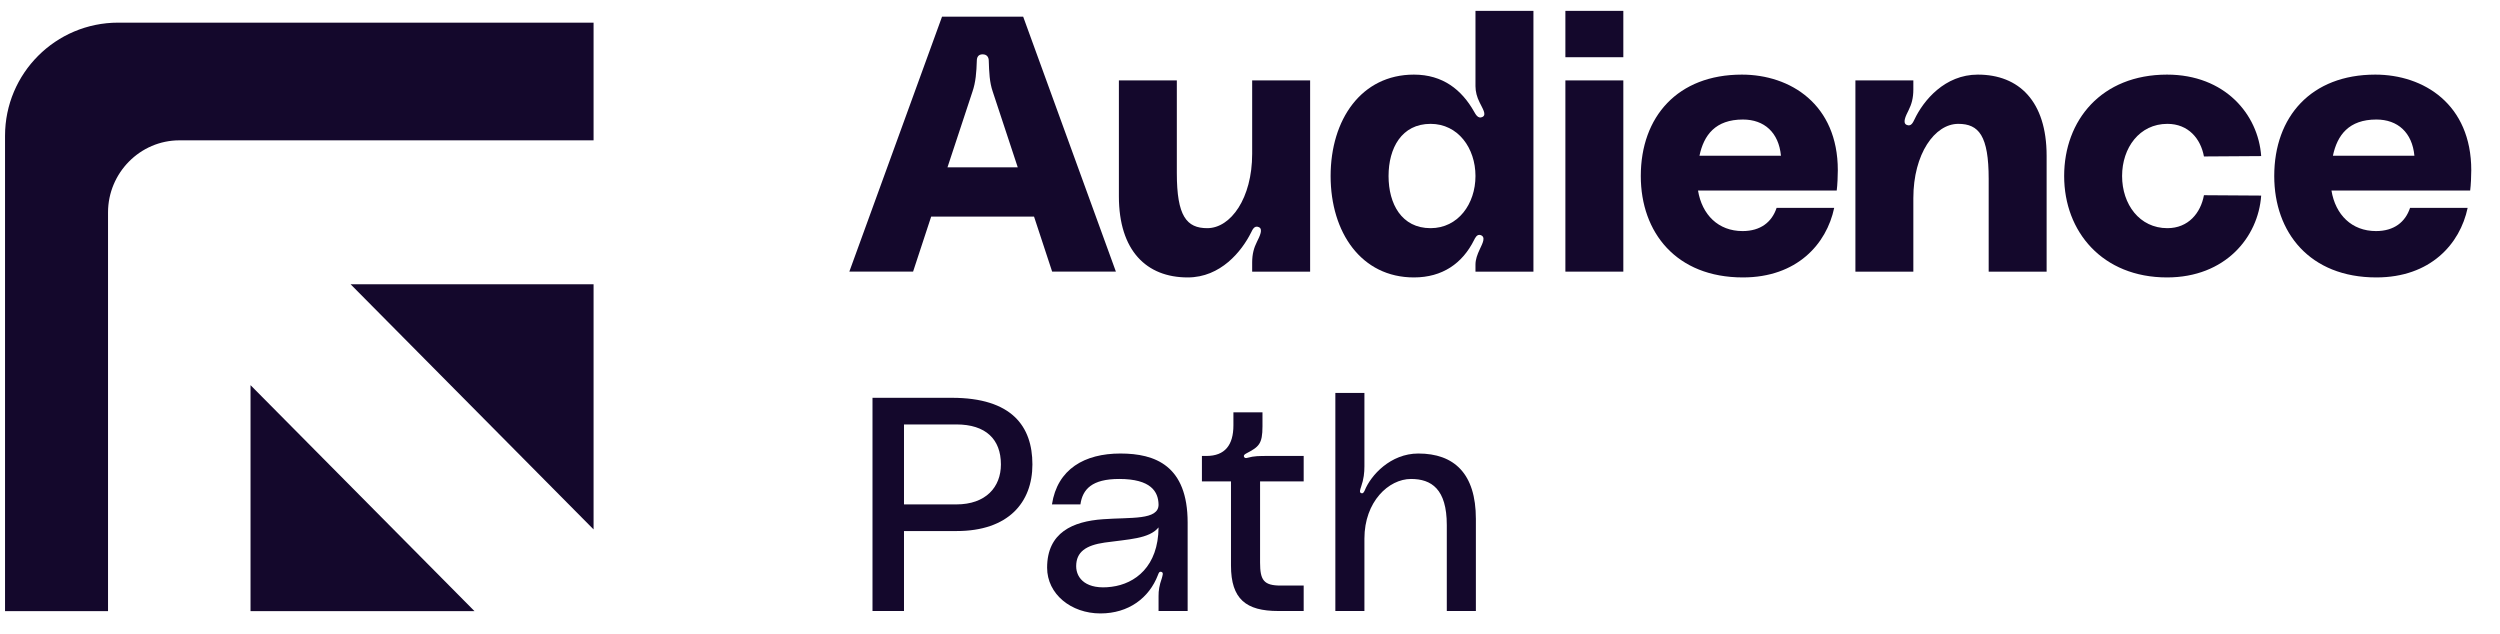<svg width="142" height="36" viewBox="0 0 142 36" fill="none" xmlns="http://www.w3.org/2000/svg">
<path d="M140.368 9.669C140.368 9.977 140.347 10.512 140.306 10.821H132.427C132.653 12.199 133.579 13.125 134.957 13.125C135.986 13.125 136.624 12.61 136.891 11.808H140.162C139.73 13.865 138.043 15.758 134.978 15.758C131.193 15.758 129.177 13.207 129.177 9.998C129.177 6.624 131.275 4.238 134.916 4.238C137.673 4.238 140.368 5.925 140.368 9.669ZM134.978 6.789C133.415 6.789 132.756 7.673 132.509 8.846H137.138C137.015 7.529 136.192 6.789 134.978 6.789Z" fill="#14082C"/>
<path d="M117.244 9.998C117.244 6.83 119.363 4.238 123.086 4.238C126.378 4.238 128.27 6.501 128.435 8.866L125.184 8.887C124.999 7.879 124.3 7.035 123.107 7.035C121.523 7.035 120.535 8.393 120.535 9.998C120.535 11.602 121.523 12.96 123.107 12.96C124.3 12.96 124.999 12.096 125.184 11.088L128.435 11.109C128.27 13.474 126.398 15.758 123.086 15.758C119.424 15.758 117.244 13.166 117.244 9.998Z" fill="#14082C"/>
<path d="M112.34 4.238C114.685 4.238 116.248 5.76 116.248 8.846V15.429H112.957V10.162C112.957 7.714 112.402 7.035 111.229 7.035C109.892 7.035 108.678 8.743 108.678 11.253V15.429H105.387V4.567H108.678V5.081C108.678 5.575 108.575 5.925 108.411 6.254C108.246 6.583 108.04 6.994 108.308 7.097C108.555 7.2 108.658 6.953 108.74 6.789C109.254 5.698 110.468 4.238 112.34 4.238Z" fill="#14082C"/>
<path d="M104.388 9.669C104.388 9.977 104.367 10.512 104.326 10.821H96.447C96.674 12.199 97.599 13.125 98.978 13.125C100.006 13.125 100.644 12.61 100.911 11.808H104.182C103.75 13.865 102.063 15.758 98.998 15.758C95.213 15.758 93.197 13.207 93.197 9.998C93.197 6.624 95.295 4.238 98.936 4.238C101.693 4.238 104.388 5.925 104.388 9.669ZM98.998 6.789C97.435 6.789 96.776 7.673 96.53 8.846H101.158C101.035 7.529 100.212 6.789 98.998 6.789Z" fill="#14082C"/>
<path d="M88.914 3.25V0.617H92.205V3.25H88.914ZM88.914 4.567H92.205V15.429H88.914V4.567Z" fill="#14082C"/>
<path d="M83.807 4.896V0.617H87.099V15.429H83.807V15.038C83.807 14.729 83.91 14.462 84.054 14.153C84.219 13.803 84.404 13.454 84.095 13.351C83.89 13.289 83.787 13.515 83.725 13.639C83.067 14.955 81.935 15.758 80.31 15.758C77.327 15.758 75.579 13.207 75.579 9.998C75.579 6.789 77.327 4.238 80.31 4.238C81.956 4.238 83.026 5.102 83.725 6.336C83.807 6.48 83.951 6.768 84.198 6.645C84.466 6.521 84.198 6.151 84.034 5.801C83.89 5.513 83.807 5.205 83.807 4.896ZM81.257 12.96C82.82 12.96 83.807 11.582 83.807 9.998C83.807 8.414 82.82 7.035 81.257 7.035C79.611 7.035 78.87 8.414 78.87 9.998C78.87 11.582 79.611 12.96 81.257 12.96Z" fill="#14082C"/>
<path d="M67.462 15.758C65.117 15.758 63.553 14.235 63.553 11.15V4.567H66.844V9.833C66.844 12.281 67.4 12.96 68.573 12.96C69.91 12.96 71.123 11.253 71.123 8.743V4.567H74.415V15.429H71.123V14.914C71.123 14.421 71.226 14.071 71.391 13.742C71.555 13.413 71.761 13.001 71.494 12.898C71.247 12.795 71.144 13.042 71.062 13.207C70.527 14.277 69.334 15.758 67.462 15.758Z" fill="#14082C"/>
<path d="M63.383 15.428H59.762L58.733 12.302H52.891L51.863 15.428H48.242L53.508 0.946H58.116L63.383 15.428ZM55.236 5.205L53.817 9.504H57.808L56.388 5.205C56.203 4.67 56.183 4.094 56.162 3.456C56.162 3.25 56.059 3.086 55.812 3.086C55.566 3.086 55.483 3.25 55.483 3.456C55.463 4.094 55.422 4.67 55.236 5.205Z" fill="#14082C"/>
<path d="M80.561 25.76C82.591 25.76 83.83 26.895 83.83 29.476V34.705H82.178V29.82C82.178 27.773 81.301 27.205 80.148 27.205C78.875 27.205 77.499 28.495 77.499 30.594V34.705H75.848V22.32H77.499V26.483C77.499 26.844 77.465 27.205 77.31 27.652C77.258 27.807 77.19 27.979 77.327 28.014C77.43 28.048 77.482 27.928 77.516 27.859C77.86 26.999 78.979 25.76 80.561 25.76Z" fill="#14082C"/>
<path d="M69.92 27.342H68.269V25.898H68.527C69.576 25.898 70.058 25.278 70.058 24.16V23.42H71.709V24.212C71.709 25.227 71.503 25.381 70.78 25.76C70.677 25.811 70.626 25.88 70.66 25.949C70.694 26.018 70.763 26.035 70.866 26.001C71.228 25.898 71.52 25.898 72.053 25.898H74.049V27.342H71.572V31.953C71.572 32.95 71.778 33.26 72.741 33.26H74.049V34.705H72.604C70.78 34.705 69.92 34.034 69.92 32.124V27.342Z" fill="#14082C"/>
<path d="M59.476 32.245C59.476 30.233 60.955 29.613 62.641 29.493C64.224 29.373 65.824 29.562 65.806 28.65C65.789 27.928 65.376 27.205 63.57 27.205C62.022 27.205 61.489 27.79 61.368 28.65H59.751C60.061 26.637 61.609 25.76 63.639 25.76C65.617 25.76 67.458 26.448 67.458 29.682V34.705H65.806V33.862C65.806 33.535 65.841 33.277 65.996 32.83C66.03 32.675 66.099 32.538 65.978 32.486C65.841 32.435 65.806 32.572 65.772 32.658C65.273 33.965 64.103 34.843 62.504 34.843C60.835 34.843 59.476 33.742 59.476 32.245ZM65.806 29.957C65.273 30.611 64.086 30.628 62.744 30.818C61.678 30.972 61.127 31.351 61.127 32.159C61.127 32.865 61.712 33.518 63.14 33.329C64.482 33.157 65.789 32.176 65.806 29.957Z" fill="#14082C"/>
<path d="M49.558 22.595H54.065C57.471 22.595 58.641 24.212 58.641 26.379C58.641 28.547 57.265 30.163 54.34 30.163H51.347V34.705H49.558V22.595ZM51.347 28.65H54.323C55.992 28.65 56.852 27.669 56.852 26.379C56.852 24.951 55.992 24.108 54.323 24.108H51.347V28.65Z" fill="#14082C"/>
<path d="M33.715 7.971H10.191C7.96 7.971 6.136 9.817 6.136 12.067V34.714H0.286V7.714C0.286 4.164 3.164 1.286 6.715 1.286H33.715V7.971ZM26.953 34.714H14.23V21.877L26.953 34.714ZM33.715 30.071L19.914 16.147H33.715V30.071Z" fill="#14082C"/>
</svg>
